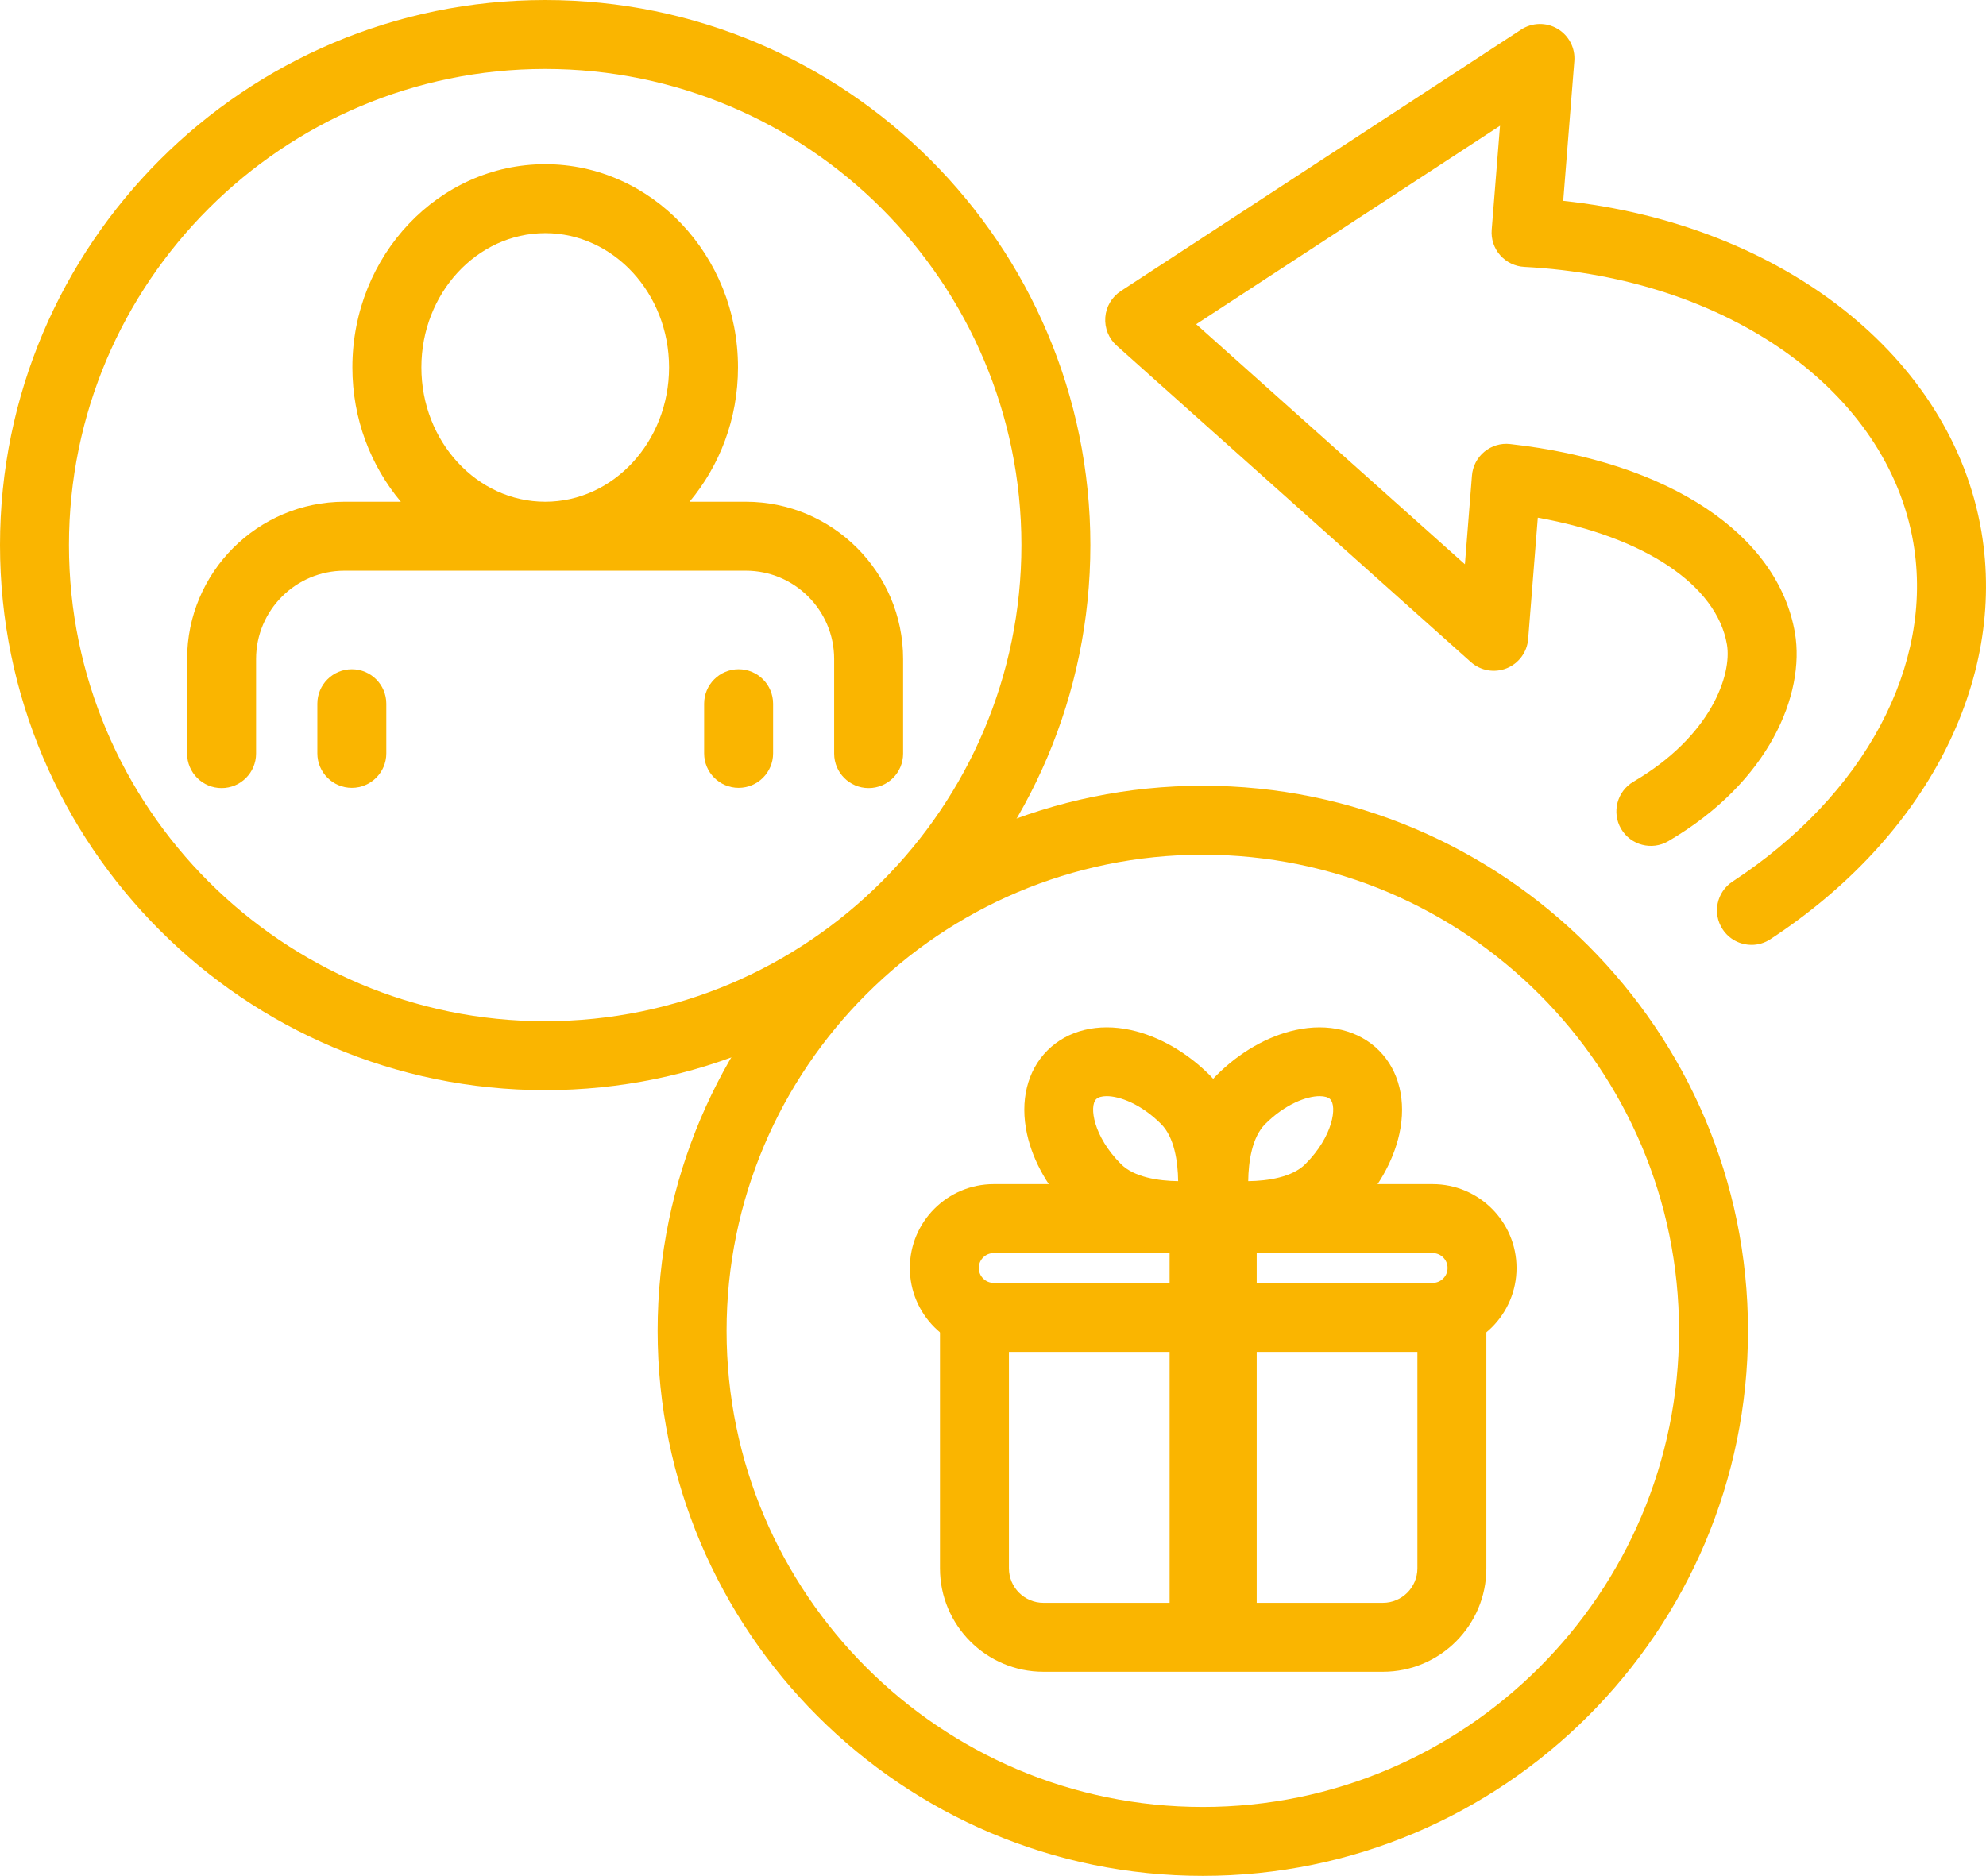 <?xml version="1.0" encoding="UTF-8"?>
<svg xmlns="http://www.w3.org/2000/svg" id="Layer_2" viewBox="0 0 57.6 54.418">
  <defs>
    <style>.cls-1{fill:#fab500;}</style>
  </defs>
  <g id="Layer_1-2">
    <g>
      <g>
        <path class="cls-1" d="M15.812,0C7.094,0,0,7.093,0,15.812s7.094,15.812,15.812,15.812,15.812-7.093,15.812-15.812S24.531,0,15.812,0Zm0,29.625c-7.616,0-13.812-6.196-13.812-13.812S8.196,2,15.812,2s13.812,6.196,13.812,13.812-6.196,13.812-13.812,13.812Z"></path>
        <path class="cls-1" d="M10.204,19.414c-.552,0-1,.448-1,1v1.44c0,.552,.448,1,1,1s1-.448,1-1v-1.44c0-.552-.448-1-1-1Z"></path>
        <path class="cls-1" d="M21.422,19.414c-.553,0-1,.448-1,1v1.44c0,.552,.447,1,1,1s1-.448,1-1v-1.44c0-.552-.447-1-1-1Z"></path>
        <path class="cls-1" d="M21.633,14.555h-1.635c.872-1.04,1.406-2.403,1.406-3.897,0-3.251-2.508-5.895-5.592-5.895s-5.592,2.644-5.592,5.895c0,1.495,.534,2.857,1.406,3.897h-1.635c-2.516,0-4.564,2.047-4.564,4.562v2.744c0,.552,.448,1,1,1s1-.448,1-1v-2.744c0-1.413,1.149-2.562,2.563-2.562h11.641c1.413,0,2.562,1.149,2.562,2.562v2.744c0,.552,.447,1,1,1s1-.448,1-1v-2.744c0-2.516-2.047-4.562-4.562-4.562Zm-5.82-7.792c1.98,0,3.592,1.747,3.592,3.895,0,2.149-1.611,3.897-3.592,3.897s-3.592-1.748-3.592-3.897c0-2.147,1.611-3.895,3.592-3.895Z"></path>
      </g>
      <path class="cls-1" d="M34.885,22.793c-8.719,0-15.812,7.093-15.812,15.812s7.094,15.812,15.812,15.812,15.812-7.093,15.812-15.812-7.094-15.812-15.812-15.812Zm0,29.625c-7.616,0-13.812-6.196-13.812-13.812s6.196-13.812,13.812-13.812,13.812,6.196,13.812,13.812-6.196,13.812-13.812,13.812Z"></path>
      <path class="cls-1" d="M50.798,27.409c-.326,0-.645-.159-.837-.452-.303-.462-.174-1.081,.288-1.384,3.835-2.513,5.845-6.276,5.245-9.82-.745-4.407-5.386-7.701-11.285-8.011-.27-.014-.522-.137-.701-.34-.178-.203-.266-.469-.244-.738l.241-3.016-8.812,5.757,7.794,6.964,.204-2.573c.021-.27,.152-.52,.36-.692,.21-.173,.479-.254,.747-.223,4.607,.514,7.772,2.616,8.262,5.486,.293,1.762-.729,4.309-3.674,6.034-.477,.279-1.09,.119-1.369-.357-.279-.476-.119-1.089,.357-1.368,2.257-1.322,2.859-3.102,2.713-3.976-.295-1.734-2.408-3.13-5.486-3.683l-.28,3.521c-.03,.379-.273,.708-.625,.849-.353,.141-.755,.071-1.038-.183l-10.27-9.177c-.233-.207-.354-.511-.331-.821,.023-.31,.19-.592,.45-.762L44.117,.858c.319-.209,.73-.218,1.058-.023,.327,.195,.517,.559,.485,.94l-.322,4.051c6.351,.682,11.271,4.525,12.129,9.593,.734,4.34-1.611,8.872-6.122,11.827-.169,.111-.358,.164-.547,.164Z"></path>
    </g>
    <path class="cls-1" d="M40.109,48.496h-9.847c-1.654,0-3-1.346-3-3v-8.28h15.847v8.28c0,1.654-1.346,3-3,3Zm-10.847-9.28v6.28c0,.551,.449,1,1,1h9.847c.551,0,1-.449,1-1v-6.28h-11.847Z"></path>
    <path class="cls-1" d="M41.55,39.216h-12.729c-1.342,0-2.433-1.091-2.433-2.433s1.091-2.433,2.433-2.433h12.729c1.342,0,2.434,1.091,2.434,2.433s-1.092,2.433-2.434,2.433Zm-12.729-2.866c-.239,0-.433,.194-.433,.433s.194,.433,.433,.433h12.729c.239,0,.434-.194,.434-.433s-.194-.433-.434-.433h-12.729Z"></path>
    <rect class="cls-1" x="33.922" y="35.374" width="2.526" height="12.116"></rect>
    <g>
      <path class="cls-1" d="M34.217,36.267c-.916,0-2.219-.184-3.118-1.083-.67-.67-1.137-1.484-1.313-2.292-.209-.954,.007-1.835,.592-2.42,.584-.585,1.466-.801,2.42-.592,.808,.177,1.622,.643,2.292,1.313,1.437,1.437,1.048,3.904,.999,4.18l-.122,.688-.688,.122c-.103,.018-.514,.084-1.062,.084Zm-2.121-4.469c-.142,0-.248,.032-.304,.088-.205,.205-.086,1.076,.722,1.884,.381,.381,1.084,.487,1.656,.494-.007-.572-.112-1.275-.494-1.657-.586-.586-1.206-.809-1.58-.809Z"></path>
      <path class="cls-1" d="M36.154,36.267c-.548,0-.959-.066-1.062-.084l-.688-.122-.122-.688c-.049-.277-.438-2.743,1-4.18,.67-.67,1.484-1.137,2.292-1.313,.95-.208,1.835,.007,2.42,.592,.585,.585,.801,1.467,.592,2.42-.177,.808-.643,1.622-1.313,2.292-.899,.899-2.202,1.083-3.118,1.083Zm2.121-4.469c-.374,0-.993,.223-1.58,.809-.384,.384-.486,1.092-.493,1.657,.572-.007,1.274-.113,1.656-.494,.808-.808,.926-1.679,.721-1.884-.056-.056-.163-.088-.304-.088Z"></path>
    </g>
  </g>
</svg>
